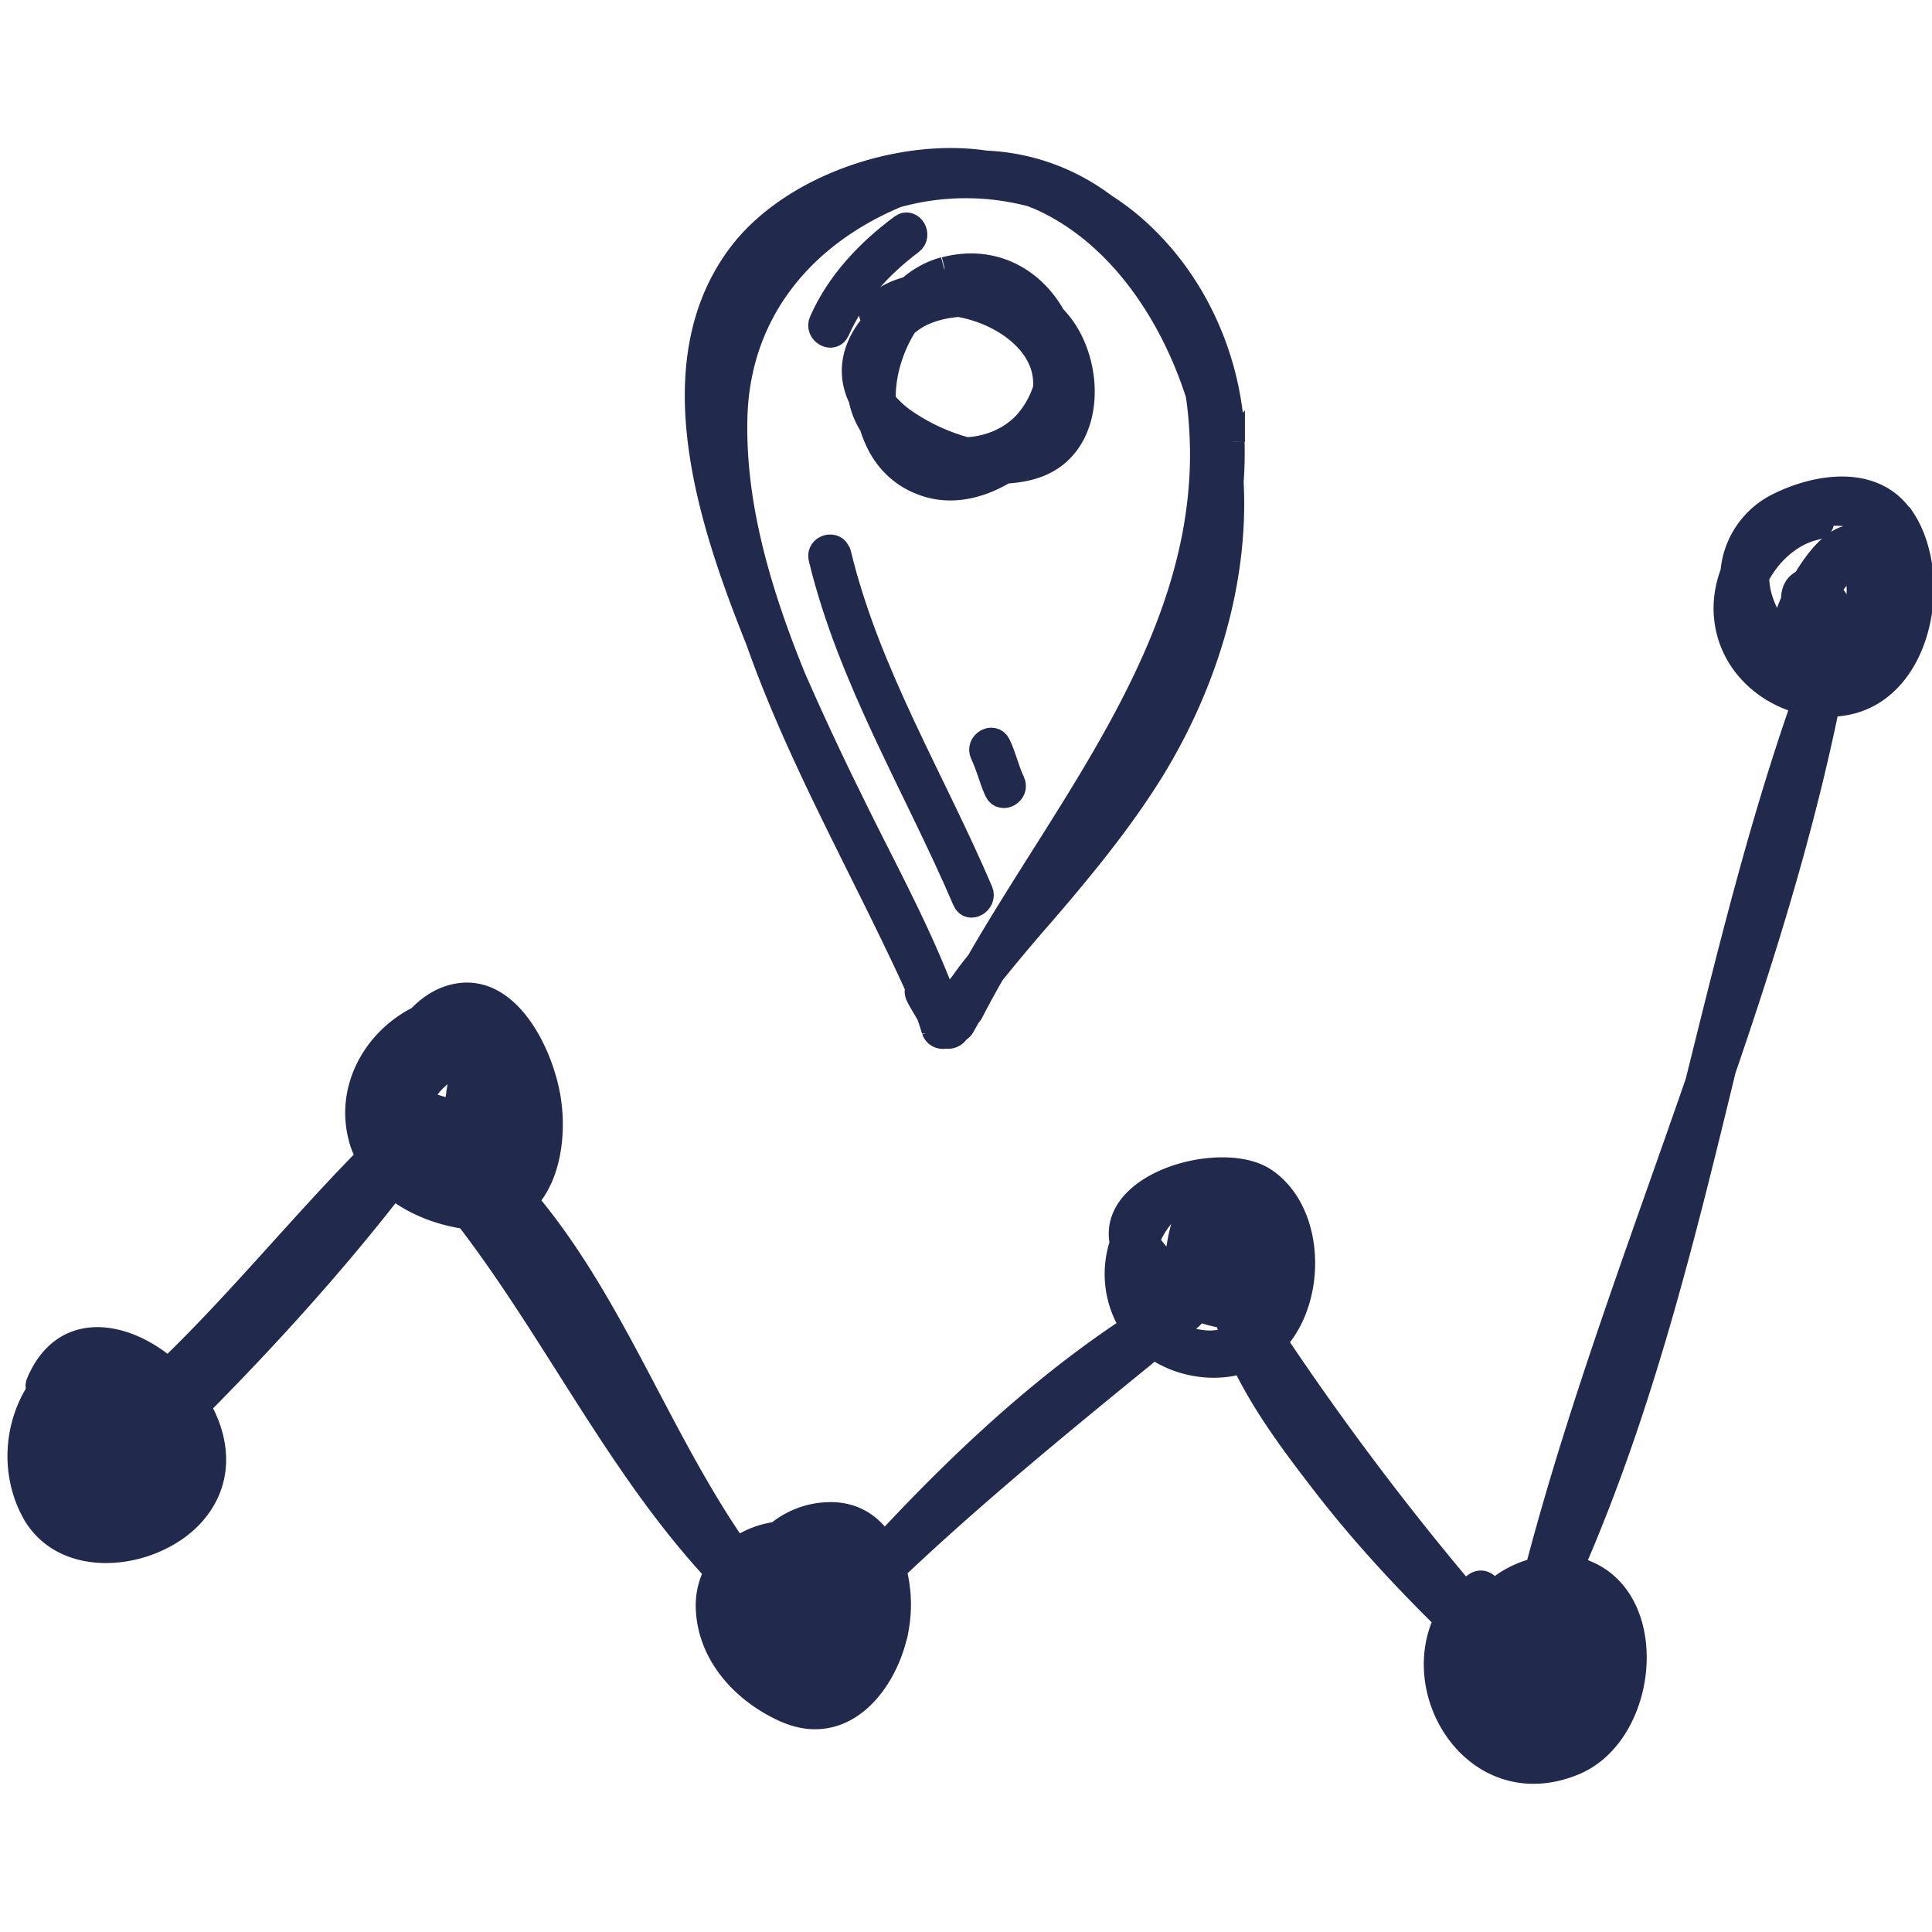 <svg xmlns="http://www.w3.org/2000/svg" width="56" height="56" fill="none"><g fill="#212A4C" stroke="#212A4C" clip-path="url(#a)"><path stroke-width=".75" d="M35.71 12.805C35.643 10.388 34.551 8 32.675 6.46A7.25 7.25 0 0 0 32.041 6l-.196-.14a6.093 6.093 0 0 0-3.276-1.12c-2.436-.373-5.618.682-7.112 2.67-2.398 3.201-.784 7.858.532 11.153 1.223 3.472 3.118 6.739 4.63 10.07a.261.261 0 0 0 0 .206c.093.196.214.373.317.56.056.15.103.299.15.457a.26.26 0 0 0 .326.159c.093.028.215 0 .299-.103.018-.018.028-.037.046-.065 0 0 .01 0 .019-.01a.242.242 0 0 0 .103-.093c.065-.112.13-.233.196-.345.018-.019.046-.037.056-.065.196-.383.401-.756.616-1.13a52.33 52.33 0 0 1 1.474-1.754c1.083-1.26 2.138-2.539 3.024-3.93 1.596-2.51 2.586-5.562 2.427-8.549.028-.383.037-.765.028-1.157l.01-.01ZM21.746 7.868a5.4 5.4 0 0 1 1.428-1.41 8.39 8.39 0 0 0-1.55 1.597 2.12 2.12 0 0 1 .122-.187Zm-.215.345c-.028.131.093.243.224.262-.653 1.157-.924 2.492-.952 3.836-.121-1.419.028-2.856.728-4.098Zm11.816 12.88c-.448.719-.933 1.41-1.419 2.11-.084.121-.037.233.047.298a41.348 41.348 0 0 1-1.587 1.998c1.354-2.166 2.726-4.312 3.696-6.655-.242.775-.494 1.53-.737 2.25Zm-5.003 6.842c-.14.177-.28.354-.41.541-.14.187-.374.476-.486.765-.737-2.081-1.838-4.041-2.8-6.02a83.234 83.234 0 0 1-1.67-3.584c-.97-2.389-1.746-4.928-1.69-7.494.066-3.099 1.951-5.348 4.695-6.496a7.449 7.449 0 0 1 3.92-.028c.14.056.27.102.401.168 2.222 1.064 3.696 3.341 4.434 5.628.084.532.121 1.082.13 1.642.047 5.628-3.826 10.192-6.514 14.878h-.01Z"/><path stroke-width=".75" d="M27.376 7.822a2.478 2.478 0 0 0-1.018.56 2.41 2.41 0 0 0-1.008.513c-.158.13-.065.327.084.392-.606.644-.868 1.437-.466 2.258.056.29.168.56.317.784.224.766.71 1.4 1.53 1.68.775.271 1.597.066 2.306-.364.29-.018.57-.056.83-.14 1.811-.56 1.727-3.164.57-4.311-.57-1.036-1.708-1.746-3.127-1.372h-.018ZM29 8.4a3.963 3.963 0 0 0-1.242-.084l-.261-.028c.504-.177 1.036-.112 1.503.112Zm-2.567 4.863c.448.196.961.28 1.465.27h.01c-.523.085-1.055.01-1.475-.27Zm1.605-.206a5.85 5.85 0 0 1-1.866-.867 2.925 2.925 0 0 1-.579-.551c-.037-.756.215-1.587.635-2.24.14-.121.289-.224.457-.308.327-.159.71-.252 1.11-.28 1.102.187 2.175.877 2.455 1.81.066.224.084.448.066.654a2.79 2.79 0 0 1-.523.952c-.448.513-1.092.784-1.764.821l.01.01Zm2.8-1.754c.019.616-.168 1.222-.709 1.568-.065.046-.14.084-.215.121a3.85 3.85 0 0 0 .504-.635c.103-.167.187-.335.243-.503.075-.178.13-.355.168-.542l.01-.01Z"/><path stroke-linejoin="round" stroke-width=".75" d="M24.285 16.043c-.075-.308-.551-.177-.476.13.849 3.51 2.762 6.627 4.172 9.922.121.29.55.037.429-.252-1.39-3.257-3.285-6.337-4.116-9.8h-.01Z"/><path stroke-width=".75" d="M28.924 21.595c-.14-.29-.57-.037-.43.252.169.345.253.728.411 1.073.14.29.57.037.43-.252-.169-.345-.243-.728-.411-1.073ZM23.825 9.323c-.13.29.299.542.43.252.457-1.036 1.25-1.894 2.146-2.566.252-.187 0-.616-.252-.43-.97.719-1.83 1.624-2.324 2.744Z"/><path stroke-width=".5" d="M55.15 14.868c-.868-1.148-2.502-.887-3.621-.336a2.493 2.493 0 0 0-1.41 2.035c-.158.42-.233.877-.187 1.334.122 1.26 1.055 2.203 2.222 2.53-1.242 3.555-2.138 7.233-3.052 10.91-1.615 4.667-3.37 9.296-4.63 14.075-.438.112-.849.327-1.185.616-.102-.215-.355-.364-.606-.168-.075.065-.15.121-.215.187a82.418 82.418 0 0 1-5.386-7.16c1.148-1.306 1.065-3.835-.382-4.787-1.26-.83-4.639.084-4.284 1.922a2.88 2.88 0 0 0 .242 2.343c.02.019.029.038.047.056-2.604 1.718-4.947 3.92-7.075 6.207-.354-.523-.895-.877-1.66-.84a2.51 2.51 0 0 0-1.485.57c-.41.055-.784.204-1.11.42-2.203-3.193-3.52-7.01-6.002-9.987.644-.729.803-1.97.625-3.006-.242-1.428-1.372-3.65-3.154-2.912-.28.122-.532.308-.766.55-1.287.645-2.109 2.1-1.726 3.557.046.196.121.373.205.532-1.941 1.979-3.696 4.135-5.684 6.057-1.288-1.083-3.09-1.353-3.855.476a.313.313 0 0 0 0 .243c-.644 1.017-.746 2.37-.177 3.49.915 1.83 3.603 1.503 4.807.187.886-.98.793-2.184.224-3.192 1.95-1.97 3.836-4.05 5.544-6.244.579.448 1.316.728 2.063.84 2.529 3.295 4.349 7.15 7.168 10.202-.16.317-.253.69-.224 1.12.084 1.353 1.082 2.417 2.268 2.958 1.791.822 3.089-.812 3.397-2.408a4.008 4.008 0 0 0-.056-1.726c2.37-2.24 4.89-4.294 7.42-6.356.728.494 1.708.653 2.53.41.625 1.297 1.558 2.51 2.38 3.575 1.044 1.344 2.211 2.613 3.434 3.817-1.045 2.277 1.036 5.404 3.864 4.237 2.25-.923 2.594-5.18.028-5.823 1.997-4.593 3.192-9.465 4.377-14.346 1.185-3.453 2.259-6.934 2.996-10.51h.056c2.65-.083 3.37-3.91 2.026-5.683l.009.028ZM1.52 41.785c-.074.29-.111.588-.102.878-.13-.654.019-1.372.364-1.96a3.35 3.35 0 0 0-.262 1.082Zm1.998 1.81c-.252.197-.523.14-.756 0 .075 0 .159-.008.243-.036.28-.075.643-.243.96-.458a2.07 2.07 0 0 1-.447.495Zm.485-2.435c-.252-.215-.522-.439-.821-.607.27-.121.579-.121.812.028a.454.454 0 0 0 .158.401c-.056.056-.102.112-.158.178h.01Zm9.585-11.47c.094 0 .187.037.28.074h-.074c-.355.028-.84.261-1.27.588.262-.401.635-.681 1.074-.663h-.01Zm.318 4.806c-.29.01-.588-.038-.887-.13-.065-.029-.13-.047-.205-.075.345.056.719.018 1.092-.16a.386.386 0 0 0 0 .365Zm-1.4-1.372.093-.122c.028-.028.037-.065.047-.102.364.093.83.159 1.278.15-.41.363-.98.447-1.418.083v-.01Zm1.652-2.222c-.812-.578-.98.532-1.008 1.195a2.72 2.72 0 0 1-.616-.159c-.43-.186.345-.755.522-.905.57-.476.971-.401 1.195-.056-.028-.028-.065-.047-.102-.065l.009-.01Zm.998 1.811c0 .327-.037.654-.13.952a1.339 1.339 0 0 1-.261.458c-.029-.038-.066-.066-.094-.103a.409.409 0 0 0-.345-.14c.392-.308.672-.71.83-1.158v-.009Zm-.746 2.679c.084-.019.159-.038.242-.066 1.4 1.569 2.446 3.454 3.463 5.367-1.204-1.782-2.37-3.593-3.705-5.292v-.01Zm8.68 11.797c.028-.056.056-.102.084-.15.047-.083.102-.167.159-.251a.434.434 0 0 0 .336.093v.01c-.197.102-.393.205-.588.298h.009Zm.392.887s-.037 0-.056-.01c.243-.102.485-.242.7-.373-.01.41-.224.458-.635.392l-.01-.01Zm1.027-2.296c.065-.122.065-.28.065-.41 0-.654-.728-.514-1.046-.225a7.305 7.305 0 0 0-1.008 1.195c-.018-.019-.018-.047-.037-.066-.056-.074-.112-.149-.177-.214.308-.878 1.278-1.727 2.212-1.232.215.112.354.29.466.485-.14.14-.289.28-.429.43-.028-.113.019-.122-.056.046l.01-.01Zm.513 1.988c0-.261-.037-.532-.093-.784a.517.517 0 0 0-.02-.355l.318-.317v.392c-.018.336-.084.71-.215 1.054l.01.01Zm8.484-9.819a2.186 2.186 0 0 1-.261-.663c.196.16.41.308.644.43-.131.075-.262.15-.393.233h.01ZM34 36.624a2.115 2.115 0 0 1-.626-.663c.112-.29.28-.55.514-.784.195-.093.42-.168.606-.224-.046.056-.093.112-.14.196-.224.41-.28.905-.345 1.363 0 .037 0 .065-.01.102v.01Zm1.325 2.184c-.458.037-.83-.047-1.148-.215.13-.103.27-.215.401-.327a.478.478 0 0 0 .14-.205c.252.084.514.15.756.196.047.168.093.327.15.486a1.542 1.542 0 0 1-.3.055v.01Zm1.101-1.438c-.047.066-.177.066-.355.047 0 0-.009-.019-.009-.028 0-.019-.019-.037-.028-.056-.065-.401-.373-.85-.522-1.11a.473.473 0 0 0-.467-.243c.028-.14.075-.28.14-.41l.028-.029c.121.056.224.196.308.28.233.252.448.532.635.822.102.158.364.578.27.718v.01Zm-.215-2.183a1.711 1.711 0 0 0-.392-.346c.57.14.943.597 1.055 1.279a7.861 7.861 0 0 0-.663-.933Zm7.607 11.61c.075-.084.168-.15.252-.214-.028.046-.046.093-.065.14a.465.465 0 0 0 .037.504 2.56 2.56 0 0 0-.373.242c-.047-.047-.084-.093-.13-.14.046-.187.13-.373.28-.523v-.009Zm-.756 3.239c-.635-.588-.793-1.54-.57-2.361.02.018.038.037.066.056.01.98.55 1.922 1.316 2.51.196.159.392.252.579.308-.504 0-1.008-.158-1.39-.523v.01Zm2.026-1.186c-.15-.149-.28-.308-.44-.457a1.66 1.66 0 0 0-.335-.233 1.75 1.75 0 0 1 .355-.224v.037c.158.373.345.616.597.766-.066.102-.121.158-.177.102v.01Zm1.213-1.913c.168.299.252.644.252.99-.084-.7-.504-1.233-1.39-1.111-.038 0-.085.018-.132.028.085-.178.16-.355.243-.532.42.056.803.252 1.027.635v-.01Zm5.89-28.13c.046 0 .093-.02.148-.038.402-.121.747.112 1.12-.112-.298.514-.802.476-1.269.15Zm1.483-.766c-.093-.336-.364-.7-.55-.942.167-.243.354-.477.587-.663.038.112.038.242.047.355.047.4 0 .849-.084 1.25Zm.878.476c-.038.066-.066.13-.103.187.27-.775.597-2.866-.476-3.21-.71-.225-1.344.606-1.745 1.268-.271.131-.355.364-.355.626-.112.242-.233.578-.262.868-.336-.439-.578-.99-.578-1.521.336-.645.943-1.186 1.614-1.335.234-.047.3-.224.262-.392.541-.065 1.092.037 1.447.392.774.765.615 2.23.186 3.117h.01Z"/></g><defs><clipPath id="a"><path fill="#fff" d="M0 0h56v56H0z"/></clipPath></defs></svg>